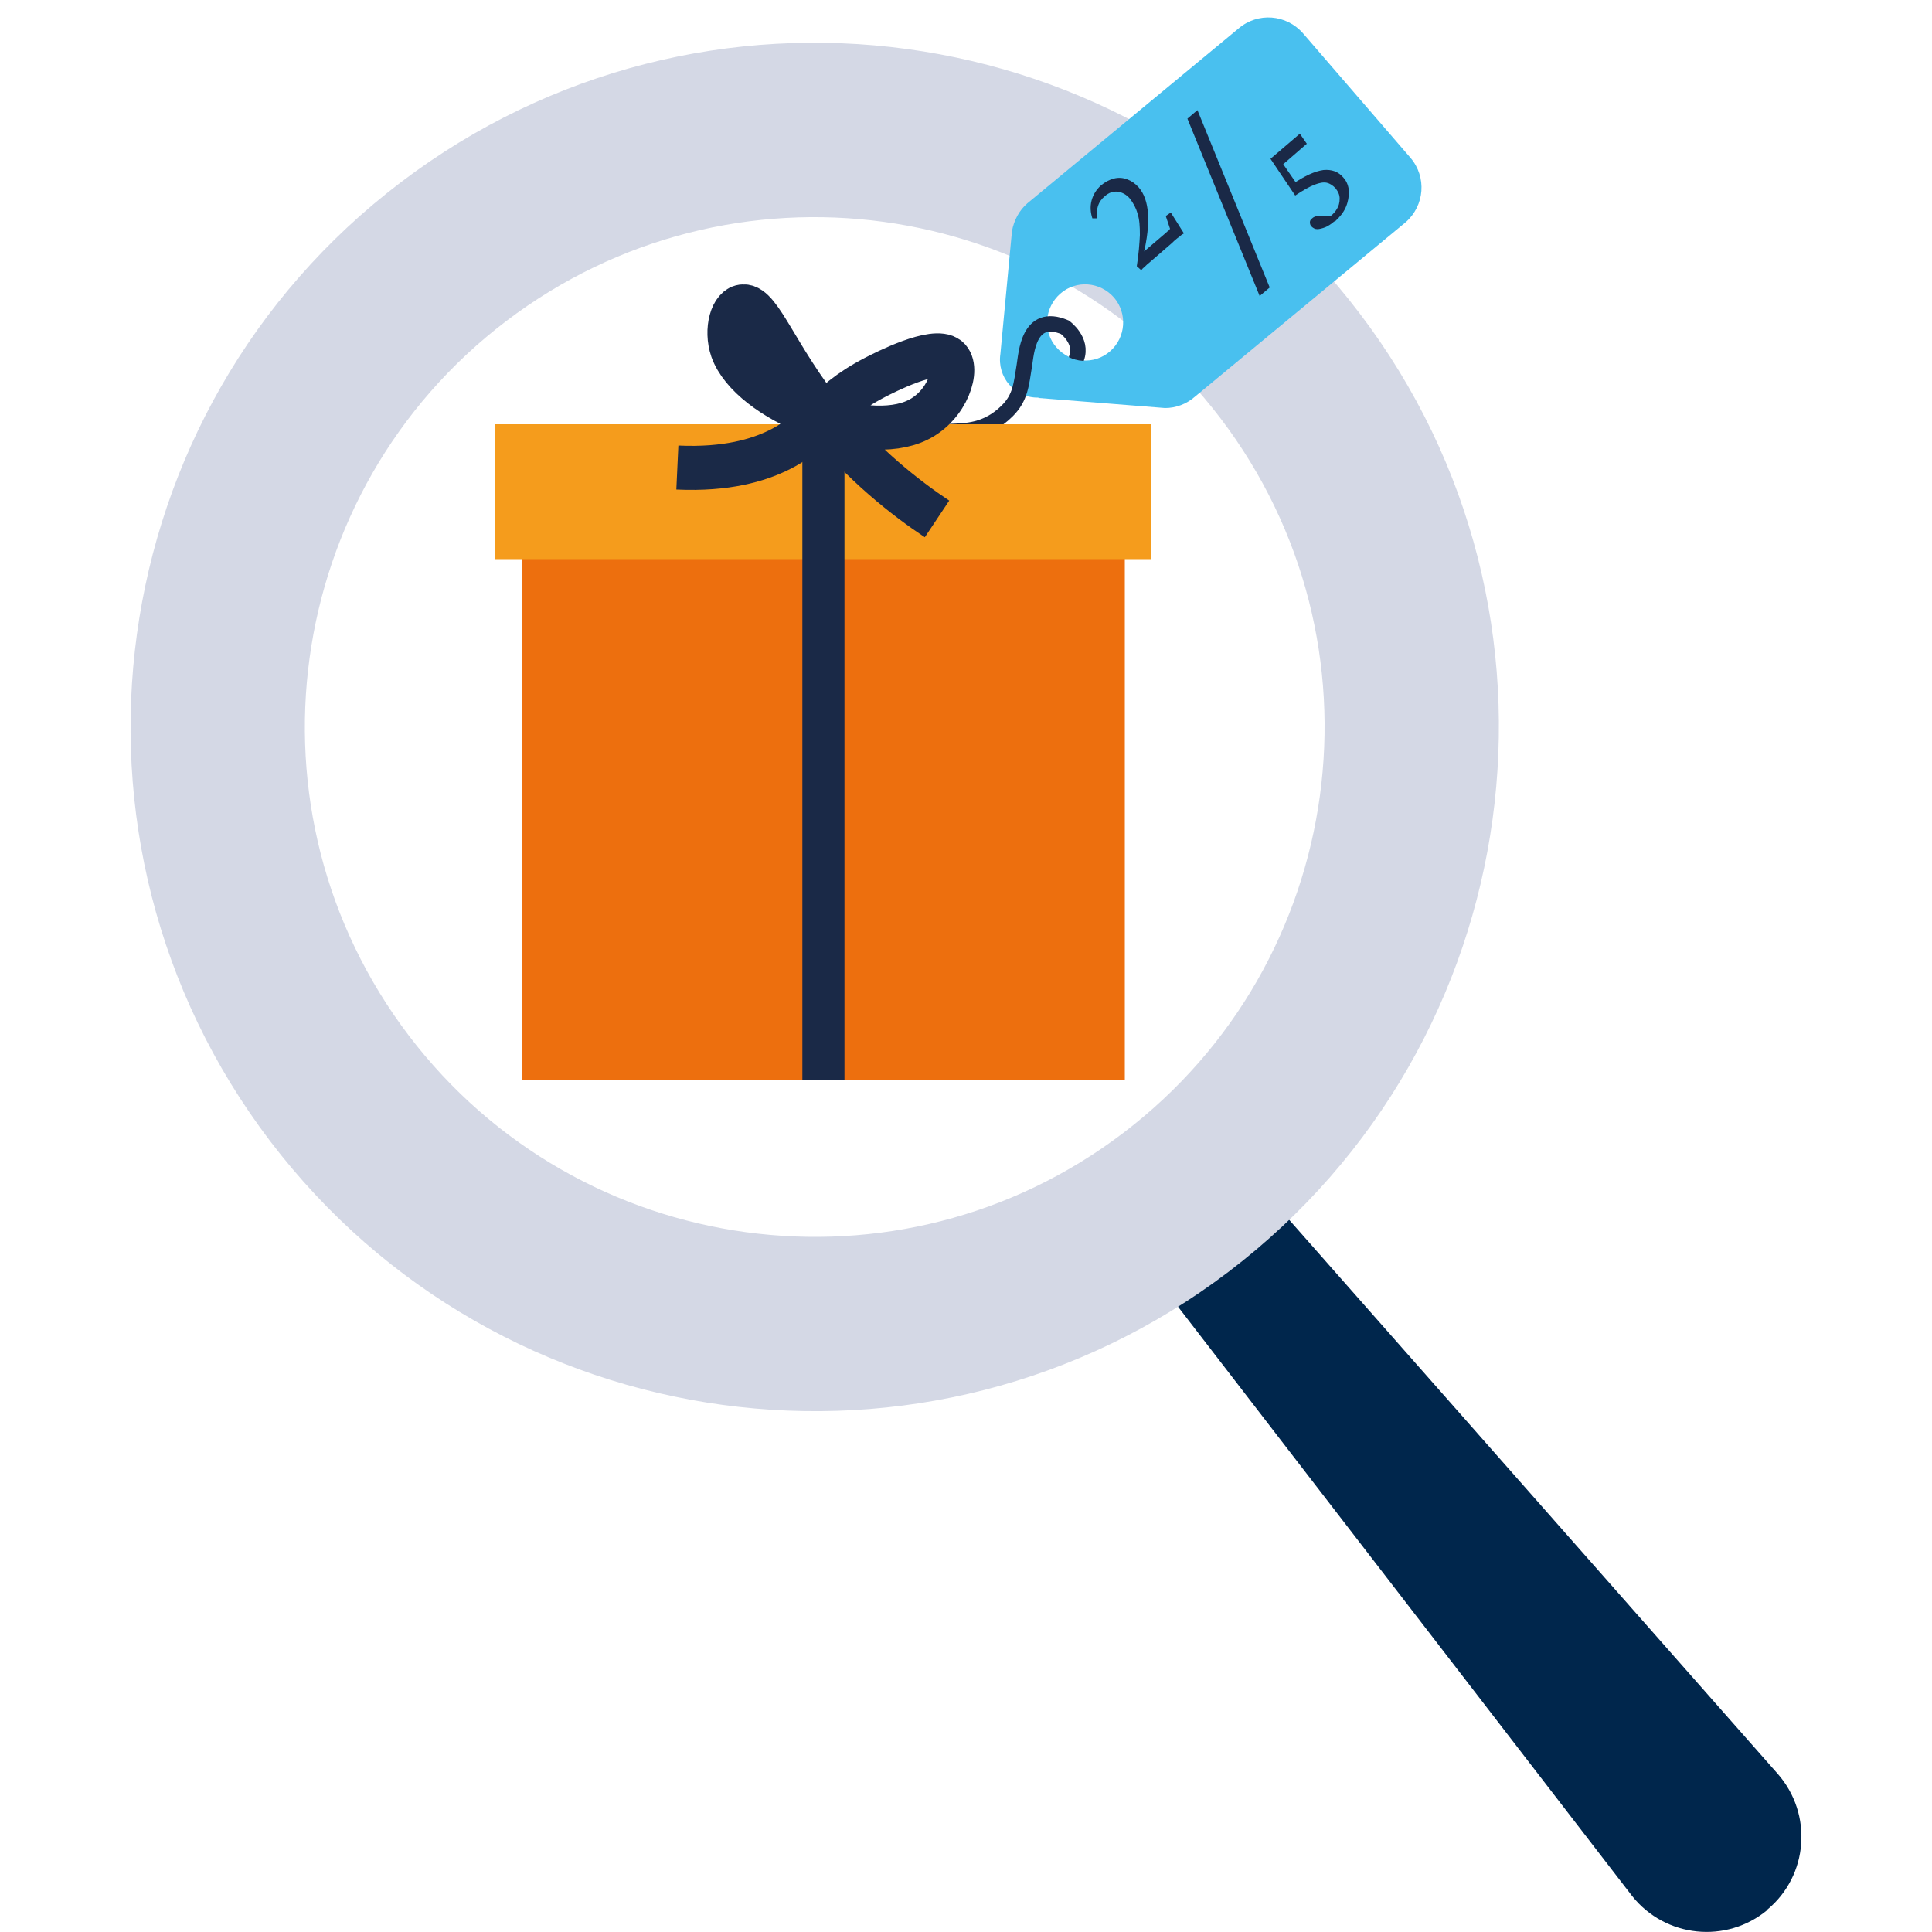 <svg xmlns="http://www.w3.org/2000/svg" xmlns:xlink="http://www.w3.org/1999/xlink" id="a" viewBox="0 0 500 500"><defs><style>      .cls-1 {        fill: #49c0ef;      }      .cls-1, .cls-2, .cls-3, .cls-4, .cls-5, .cls-6, .cls-7 {        stroke-width: 0px;      }      .cls-8 {        clip-path: url(#clippath);      }      .cls-2, .cls-9, .cls-10, .cls-11 {        fill: none;      }      .cls-3 {        fill: #00264c;      }      .cls-9 {        stroke-width: 10.9px;      }      .cls-9, .cls-10, .cls-11 {        stroke: #1a2947;        stroke-miterlimit: 10;      }      .cls-10 {        stroke-width: 11.4px;      }      .cls-4 {        fill: #1a2947;      }      .cls-5 {        fill: #d4d8e5;      }      .cls-12 {        isolation: isolate;      }      .cls-6 {        fill: #ed6f0e;      }      .cls-7 {        fill: #f59c1c;      }      .cls-11 {        stroke-linecap: round;        stroke-width: 4px;      }    </style><clipPath id="clippath"><path class="cls-2" d="M223.8,130.1c-4.1-7.8,17.2-19.3,17.9-34.1,1-19.5,44.8-21,46.6-18.9,3.5,4.1,3.1,10.3-1,13.9s-10.3,3.1-13.9-1c-1.6-1.9-7.6,27.3-17,34.6-9.4,7.2-28.4,13.4-32.6,5.5h0Z"></path></clipPath></defs><g><path class="cls-3" d="M457.4,494.3h0c-10.6,8.8-26.4,7.2-35-3.6l-117.9-153,28-23.3,127.6,144.7c9.1,10.4,7.9,26.3-2.7,35.1h0Z"></path><path class="cls-5" d="M103.7,47.2C181.6-12,292.6,3.1,351.8,81c59.2,77.8,44,188.9-33.8,248.1-77.9,59.2-188.9,44-248.1-33.8C10.7,217.4,25.9,106.3,103.7,47.2ZM105.8,268c44.1,58,126.9,69.3,184.9,25.2s69.3-126.9,25.2-184.9c-44.1-58-126.9-69.3-184.9-25.2-58,44.1-69.3,126.9-25.2,184.9Z"></path></g><g><g><g><path class="cls-1" d="M268.8,103l32.7,2.6c2.8,0,5.5-1,7.7-2.9l54.6-45.2c4.9-4.3,5.5-11.7,1.2-16.7l-27.8-32.2c-4.3-4.9-11.7-5.5-16.7-1.2l-54.6,45.2c-2.1,1.8-3.5,4.4-4,7.2l-3,31.8c-.9,6,3.7,11.4,9.8,11.3h0ZM274.4,76c4.1-3.6,10.3-3.1,13.9,1,3.5,4.1,3.1,10.3-1,13.9s-10.3,3.1-13.9-1-3.1-10.3,1-13.9Z"></path><g class="cls-8"><path class="cls-11" d="M245.9,111.7c3.8-.2,9.4,0,14.8-5.4,3.4-3.4,3.6-6.8,4.4-11.7.5-3,1-13.9,10.5-9.9,0,0,4.7,3.4,3,8"></path></g></g><g class="cls-12"><g class="cls-12"><path class="cls-4" d="M295.2,69.8l-1-.9c.5-3.2.7-5.9.8-8.1,0-2.2-.1-4-.6-5.5-.4-1.5-1.1-2.7-1.9-3.8-.9-1.1-2-1.7-3.2-1.9-1.2-.1-2.3.2-3.4,1.2-1.7,1.4-2.3,3.3-1.9,5.7h-1.3c-.5-1.5-.6-3.1-.2-4.6.4-1.5,1.2-2.8,2.4-3.9,1.1-.9,2.2-1.5,3.4-1.8,1.2-.3,2.3-.2,3.4.2,1.1.4,2.1,1.1,3,2.1,1.4,1.6,2.2,3.9,2.4,6.8.2,2.9-.2,6.5-1.2,10.7l-.3-.5,6.2-5.3c.2-.2.4-.4.6-.5.2-.2.3-.3.4-.5l-1.1-3.3,1.3-.9,3.4,5.4c-.3.2-.7.4-1,.7-.3.3-.7.5-1,.8-.4.3-.7.6-1.1,1l-5.9,5.1c-.4.3-.7.6-1.1,1-.4.3-.7.6-1,1Z"></path></g><g class="cls-12"><path class="cls-4" d="M326,76.6l-18.7-45.9,2.6-2.2,18.7,45.9-2.6,2.2Z"></path></g><g class="cls-12"><path class="cls-4" d="M345.3,57.3c-.8.7-1.6,1.2-2.3,1.5-.8.3-1.5.5-2.1.5-.6,0-1.1-.3-1.5-.7-.3-.3-.4-.7-.4-1.1,0-.4.2-.7.6-1,.3-.3.6-.4.9-.5.3,0,.8-.1,1.4-.1h3.3c0,0-1.8.7-1.8.7,1.1-.7,2-1.5,2.5-2.4.6-.9.8-1.8.8-2.8,0-1-.4-1.8-1-2.6-.7-.8-1.5-1.3-2.3-1.5-.9-.2-1.9,0-3.2.5-1.3.5-2.9,1.4-5,2.8l-6.4-9.5,7.6-6.5,1.8,2.6-6.1,5.3,4,5.8-1.8-.5c3.3-2.3,6-3.5,8.2-3.8,2.1-.2,3.9.4,5.2,2,.9,1,1.3,2.2,1.4,3.5,0,1.4-.2,2.7-.8,4.1-.6,1.4-1.6,2.6-2.8,3.7Z"></path></g></g></g><g><rect class="cls-6" x="135.1" y="123.6" width="156" height="156"></rect><rect class="cls-7" x="128.2" y="109.8" width="169.7" height="34.9"></rect><line class="cls-9" x1="213.1" y1="109.8" x2="213.1" y2="279.5"></line><path class="cls-10" d="M242.5,134.3c-8.1-5.4-19.3-14.1-29.2-26.5-12.2-15.2-16.6-28.7-20.9-28.5-2.9,0-4.7,6-2.9,11.2,4.7,13.2,34.2,25,48,18.2,7.8-3.8,10.8-13.5,7.8-16-3.5-2.9-16.4,3.7-18.9,5-13.7,7.1-14.5,13.8-25.1,18.9-5,2.4-13.1,5-26,4.4"></path></g></g></svg>